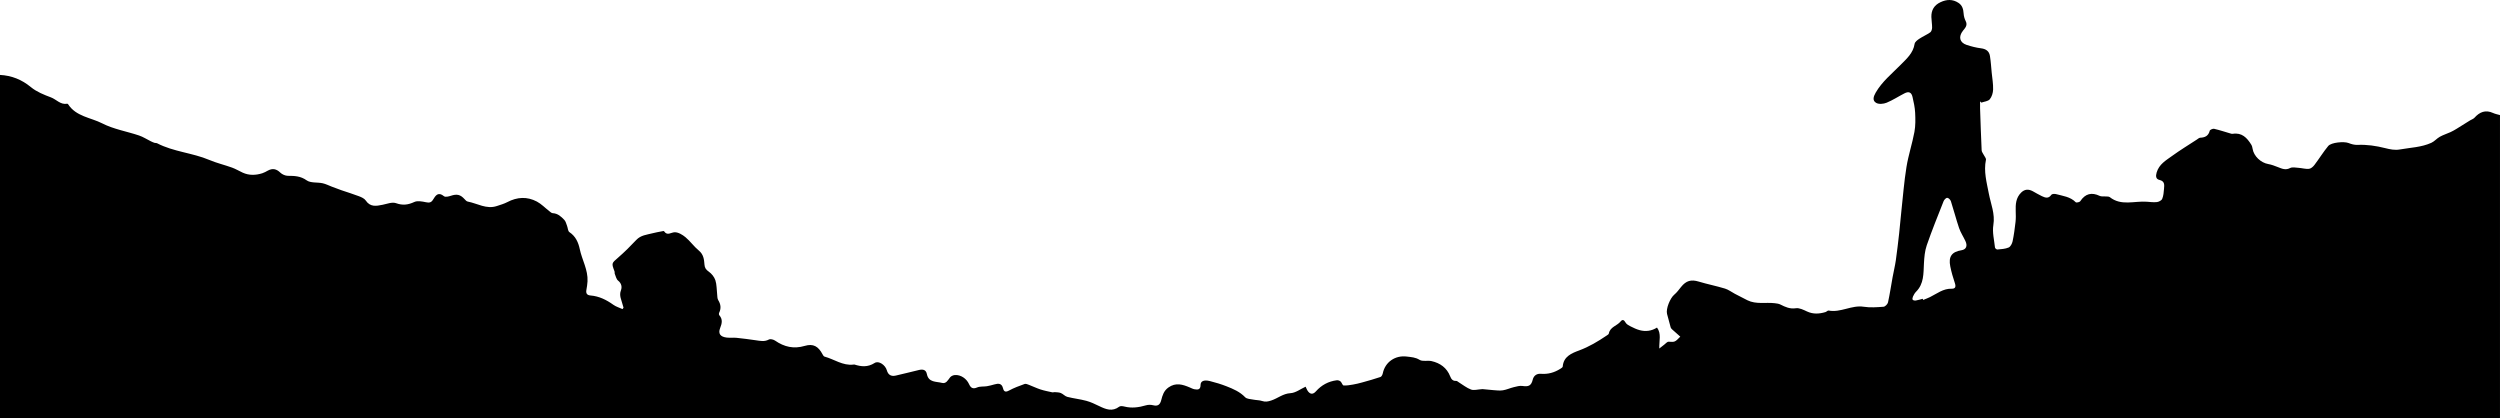 <svg width="1440" height="241" viewBox="0 0 1440 241" fill="none" xmlns="http://www.w3.org/2000/svg">
<g clip-path="url(#clip0_298_426)">
<path d="M0 43.155C6.731 43.523 12.517 45.829 17.828 50.208C21.089 52.894 25.319 54.587 29.346 56.091C32.483 57.261 34.847 60.476 38.709 59.745C38.857 59.716 39.119 59.876 39.214 60.019C43.806 67.149 52.259 67.672 58.919 71.083C65.442 74.423 73.016 75.665 80.061 78.03C82.438 78.826 84.606 80.264 86.881 81.381C87.576 81.726 88.295 82.041 89.032 82.284C89.495 82.439 90.071 82.302 90.487 82.516C99.968 87.448 110.84 88.007 120.594 92.137C124.836 93.931 129.374 94.989 133.717 96.558C135.814 97.318 137.75 98.519 139.794 99.446C143.489 101.121 147.279 100.991 151.063 99.802C152.18 99.451 153.226 98.845 154.259 98.281C156.98 96.795 159.214 97.247 161.471 99.44C162.541 100.474 164.341 101.258 165.808 101.27C169.663 101.294 173.109 101.365 176.638 103.878C178.925 105.507 182.733 104.889 185.804 105.548C187.657 105.946 189.404 106.867 191.198 107.545C193.034 108.234 194.857 108.947 196.711 109.589C200.055 110.742 203.453 111.758 206.75 113.024C208.176 113.57 209.863 114.301 210.653 115.478C213.25 119.334 216.671 118.722 220.349 117.956C222.927 117.421 225.909 116.238 228.113 117.029C231.992 118.419 235.063 118.003 238.657 116.339C240.493 115.49 243.166 116.036 245.347 116.488C247.176 116.868 248.358 116.743 249.362 115.103C250.871 112.649 252.327 110.225 255.772 113.041C256.521 113.653 258.451 113.178 259.699 112.768C263.168 111.621 265.147 112.025 267.547 114.664C268.069 115.234 268.705 115.965 269.382 116.096C274.96 117.153 280.188 120.689 286.218 118.663C288.238 117.985 290.335 117.403 292.206 116.423C297.867 113.44 303.612 113.119 309.232 116.096C311.84 117.48 313.978 119.75 316.354 121.586C316.972 122.068 317.667 122.751 318.356 122.787C321.291 122.929 323.234 124.754 325.04 126.655C325.859 127.523 326.162 128.901 326.62 130.078C327.095 131.302 327.107 133.132 327.974 133.703C331.574 136.08 333.137 139.651 333.945 143.495C335.257 149.729 338.762 155.439 338.412 162.047C338.323 163.705 338.055 165.357 337.764 166.991C337.42 168.946 338.038 170.022 340.129 170.194C345.089 170.592 349.325 172.719 353.323 175.578C354.873 176.683 356.822 177.236 358.586 178.044C358.776 177.764 358.96 177.491 359.151 177.212C358.966 176.606 358.758 176.012 358.61 175.399C357.98 172.72 356.471 170.277 357.665 167.205C358.372 165.381 358.034 163.224 356.014 161.625C354.998 160.817 354.683 159.1 354.125 157.763C353.947 157.329 354.125 156.753 353.958 156.313C352.147 151.494 352.277 151.654 356.026 148.398C359.697 145.207 363.172 141.766 366.493 138.213C369.107 135.414 372.6 135.218 375.891 134.35C377.59 133.899 379.331 133.614 381.059 133.275C381.535 133.18 382.337 132.966 382.461 133.15C384.35 136.032 386.442 133.845 388.58 133.78C390.653 133.715 393.083 135.182 394.824 136.62C397.598 138.926 399.719 142.022 402.505 144.304C405.255 146.55 405.558 149.426 405.784 152.474C405.921 154.287 406.657 155.362 408.244 156.462C409.889 157.602 411.422 159.51 412.046 161.394C412.871 163.901 412.752 166.712 413.073 169.392C413.216 170.568 413.115 171.935 413.691 172.868C415.182 175.281 415.467 177.598 414.232 180.159C414.048 180.54 414.065 181.282 414.321 181.568C416.394 183.95 415.865 186.286 414.796 188.972C413.513 192.18 414.915 194.017 418.628 194.45C420.487 194.664 422.394 194.397 424.259 194.587C427.978 194.967 431.685 195.466 435.392 196.001C437.929 196.364 440.358 196.94 442.895 195.556C443.739 195.098 445.521 195.556 446.459 196.203C451.735 199.84 457.218 201.112 463.55 199.228C468.422 197.778 471.374 199.477 473.792 204.101C474.053 204.606 474.463 205.277 474.927 205.402C480.493 206.899 485.418 210.744 491.596 210.001C491.792 209.977 492.012 209.918 492.184 209.977C496.176 211.249 499.824 211.582 503.798 209.068C506.174 207.565 509.97 210.28 510.814 213.275C511.586 216.033 513.386 216.918 515.982 216.33C520.426 215.32 524.846 214.185 529.277 213.127C531.44 212.61 533.358 212.842 533.875 215.438C534.867 220.424 539.251 219.681 542.554 220.543C544.996 221.179 545.982 218.956 547.265 217.34C547.842 216.615 549.053 216.092 550.016 216.021C553.396 215.777 556.711 218.065 558.137 221.19C559.034 223.163 560.18 224.34 562.77 223.193C564.434 222.456 566.537 222.765 568.414 222.468C569.863 222.242 571.289 221.838 572.703 221.44C575.02 220.786 577.004 220.638 577.752 223.674C578.24 225.647 579.214 226.039 581.228 224.934C584.061 223.383 587.15 222.278 590.198 221.167C590.875 220.923 591.873 221.369 592.657 221.666C594.903 222.522 597.071 223.597 599.352 224.334C601.568 225.053 603.873 225.481 606.154 225.986C606.57 226.075 607.057 225.825 607.497 225.867C608.691 225.98 609.968 225.944 611.038 226.384C612.368 226.925 613.432 228.25 614.774 228.595C618.38 229.516 622.129 229.902 625.723 230.87C628.259 231.554 630.695 232.724 633.071 233.877C636.927 235.749 640.663 237.306 644.709 234.228C645.333 233.752 646.669 233.925 647.584 234.156C651.838 235.244 655.937 234.685 660.071 233.467C661.343 233.093 662.881 233.081 664.164 233.414C666.945 234.145 668.216 233.057 668.875 230.466C669.576 227.703 670.354 225.083 672.998 223.199C677.24 220.18 681.208 221.428 685.313 223.181C686.21 223.561 687.101 224.055 688.04 224.215C689.929 224.542 691.503 224.542 691.521 221.737C691.533 219.491 693.511 218.653 696.85 219.485C700.129 220.299 703.396 221.291 706.533 222.527C710.394 224.049 714.196 225.665 717.22 228.82C718.206 229.848 720.333 229.854 721.966 230.187C723.624 230.52 725.388 230.449 726.968 230.977C728.863 231.613 730.295 231.316 732.232 230.686C735.974 229.468 738.992 226.705 743.311 226.467C746.299 226.301 749.162 224.037 752.032 222.735C752.453 223.555 752.828 224.69 753.529 225.558C754.99 227.353 756.529 227.038 757.978 225.404C761.186 221.791 765.202 219.634 769.99 219.033C770.691 218.944 771.636 219.259 772.17 219.729C772.889 220.359 773.269 221.963 773.881 222.011C775.687 222.153 777.553 221.808 779.364 221.499C781.117 221.202 782.852 220.775 784.562 220.299C788.115 219.307 791.679 218.326 795.166 217.138C795.79 216.924 796.331 215.795 796.497 214.999C797.84 208.498 803.691 204.54 810.273 205.372C812.881 205.705 815.246 205.764 817.705 207.286C819.457 208.367 822.315 207.482 824.56 207.993C829.527 209.116 833.376 211.843 835.307 216.781C835.931 218.38 836.804 219.533 838.782 219.402C839.251 219.372 839.762 219.895 840.238 220.186C842.584 221.624 844.788 223.449 847.325 224.381C848.97 224.988 851.097 224.292 853.913 224.126C855.327 224.263 857.691 224.542 860.061 224.708C861.915 224.839 863.822 225.106 865.628 224.821C867.772 224.482 869.816 223.52 871.943 223.003C873.576 222.605 875.335 222.082 876.933 222.319C880.551 222.86 882.012 222.123 882.867 218.641C883.455 216.241 885.327 215.129 887.483 215.308C891.618 215.646 895.271 214.618 898.699 212.461C899.252 212.111 900.089 211.617 900.131 211.136C900.588 205.253 905.382 203.423 909.618 201.842C915.345 199.709 920.43 196.661 925.408 193.298C925.889 192.971 926.596 192.579 926.679 192.121C927.386 188.264 931.426 187.706 933.457 185.169C934.556 183.802 935.459 184.23 936.333 185.804C936.873 186.779 938.151 187.456 939.232 188.003C940.913 188.859 942.648 189.685 944.459 190.172C947.899 191.099 951.255 190.677 954.44 188.68C957.03 192.186 955.628 196.073 955.752 200.749C957.065 199.715 957.826 199.091 958.616 198.503C959.43 197.897 960.303 196.792 961.099 196.833C964.717 197.023 964.711 197.142 967.842 193.91C966.273 192.519 964.699 191.146 963.154 189.738C962.81 189.423 962.436 189.031 962.317 188.609C961.574 186.024 960.879 183.421 960.214 180.813C959.465 177.877 961.996 171.697 964.402 169.701C965.893 168.465 967.063 166.819 968.293 165.292C971.257 161.607 974.121 160.883 978.446 162.19C983.453 163.699 988.61 164.709 993.612 166.231C995.626 166.843 997.396 168.239 999.297 169.237C1001.7 170.503 1004.11 171.769 1006.54 172.963C1011.58 175.429 1017.04 174.021 1022.28 174.651C1023.39 174.781 1024.58 174.93 1025.55 175.423C1028.35 176.837 1030.97 178.068 1034.41 177.545C1036.43 177.242 1038.81 178.46 1040.84 179.405C1044.39 181.062 1047.89 180.825 1051.46 179.761C1052.1 179.571 1052.75 178.775 1053.28 178.876C1060.24 180.213 1066.5 175.596 1073.5 176.689C1077.22 177.271 1081.12 176.974 1084.92 176.689C1085.86 176.618 1087.26 175.191 1087.49 174.175C1088.55 169.356 1089.26 164.454 1090.15 159.593C1090.73 156.384 1091.52 153.211 1091.99 149.99C1092.73 144.821 1093.32 139.633 1093.91 134.445C1094.38 130.226 1094.71 125.996 1095.17 121.777C1096.1 113.232 1096.76 104.645 1098.13 96.171C1099.23 89.373 1101.45 82.766 1102.71 75.986C1103.38 72.385 1103.3 68.587 1103.12 64.897C1102.97 61.855 1102.3 58.812 1101.61 55.835C1100.98 53.138 1099.46 52.496 1097 53.756C1093.53 55.526 1090.25 57.707 1086.68 59.169C1084.91 59.894 1082.22 60.138 1080.71 59.276C1078.43 57.986 1079.03 55.728 1080.38 53.381C1084.07 46.969 1089.73 42.477 1094.77 37.337C1098.14 33.903 1102.02 30.605 1102.82 25.251C1102.98 24.163 1104.41 23.076 1105.49 22.351C1107.52 20.996 1109.81 20.039 1111.81 18.643C1112.48 18.167 1112.88 16.878 1112.89 15.957C1112.92 13.895 1112.52 11.839 1112.47 9.771C1112.39 5.849 1114.04 2.997 1117.72 1.268C1121.32 -0.426 1124.75 -0.551 1128.12 1.678C1130.3 3.122 1130.89 5.314 1131.05 7.822C1131.14 9.302 1131.58 10.858 1132.25 12.178C1133.5 14.614 1131.87 16.183 1130.68 17.68C1127.96 21.109 1128.67 24.52 1132.8 25.875C1135.49 26.754 1138.27 27.473 1141.07 27.824C1143.94 28.18 1145.77 29.476 1146.21 32.257C1146.72 35.436 1146.91 38.662 1147.22 41.871C1147.54 45.098 1148.12 48.336 1148.03 51.557C1147.98 53.488 1147.3 55.758 1146.1 57.196C1145.12 58.361 1142.93 58.503 1141.29 59.104C1141.03 58.872 1140.78 58.64 1140.52 58.402C1140.52 59.727 1140.48 61.047 1140.52 62.372C1140.8 70.453 1141.05 78.529 1141.43 86.604C1141.47 87.519 1142.26 88.405 1142.69 89.302C1143.13 90.211 1144.08 91.233 1143.91 92.018C1142.51 98.727 1144.34 105.055 1145.57 111.538C1146.71 117.492 1149.25 123.161 1148.17 129.644C1147.49 133.798 1148.66 138.272 1149.11 142.586C1149.15 143.032 1150.04 143.769 1150.47 143.721C1152.67 143.496 1155 143.412 1156.98 142.563C1158.08 142.093 1158.97 140.305 1159.26 138.968C1160.03 135.289 1160.52 131.54 1160.95 127.802C1161.18 125.776 1161.12 123.702 1161.05 121.658C1160.93 117.736 1161.11 113.962 1164.17 110.938C1166.27 108.864 1168.47 108.858 1170.89 110.154C1172.63 111.092 1174.31 112.144 1176.1 112.976C1178.02 113.867 1179.94 114.61 1181.57 112.198C1181.93 111.675 1183.44 111.574 1184.28 111.805C1188.23 112.887 1192.48 113.279 1195.62 116.488C1195.97 116.844 1197.84 116.476 1198.21 115.917C1201.11 111.538 1204.76 110.587 1209.46 112.851C1210.36 113.285 1211.58 113.041 1212.65 113.148C1213.53 113.238 1214.65 113.083 1215.25 113.558C1221.82 118.764 1229.37 115.668 1236.49 116.191C1238.46 116.333 1240.46 116.619 1242.4 116.393C1243.5 116.262 1245.06 115.448 1245.43 114.539C1246.16 112.78 1246.31 110.748 1246.47 108.811C1246.64 106.636 1247.06 104.39 1243.82 103.629C1241.83 103.165 1241.58 101.537 1242.23 99.356C1243.63 94.585 1247.6 92.374 1251.13 89.813C1255.72 86.486 1260.59 83.526 1265.34 80.424C1265.99 79.997 1266.68 79.349 1267.37 79.319C1270.15 79.212 1272.05 78.25 1272.81 75.302C1272.96 74.726 1274.58 74.019 1275.34 74.191C1278.55 74.934 1281.68 75.992 1284.86 76.918C1285.23 77.031 1285.65 77.144 1286.03 77.079C1291.3 76.223 1294.27 79.349 1296.71 83.294C1297.16 84.008 1297.38 84.917 1297.51 85.761C1298.2 89.95 1302.24 93.759 1306.51 94.49C1308.41 94.811 1310.25 95.553 1312.06 96.249C1314.36 97.134 1316.45 98.186 1319.09 96.795C1320.38 96.118 1322.31 96.558 1323.94 96.671C1325.96 96.807 1328.01 97.437 1329.99 97.247C1331.1 97.14 1332.36 96.017 1333.11 95.019C1335.83 91.441 1338.19 87.579 1341.04 84.115C1342.78 81.987 1350.21 81.369 1352.76 82.379C1354.37 83.021 1356.2 83.538 1357.91 83.455C1363.32 83.199 1368.62 84.002 1373.78 85.297C1376.69 86.028 1379.36 86.616 1382.38 86.081C1388.44 85 1394.71 84.863 1400.43 82.272C1402.23 81.458 1403.6 79.747 1405.35 78.772C1407.29 77.691 1409.47 77.031 1411.5 76.099C1412.72 75.54 1413.9 74.862 1415.04 74.161C1417.63 72.581 1420.19 70.947 1422.76 69.348C1423.59 68.831 1424.64 68.528 1425.27 67.839C1428.27 64.499 1431.65 63.073 1436.03 65.093C1437.27 65.664 1438.66 65.901 1439.99 66.294V240.99H0V43.155ZM1107.49 172.101C1107.58 172.327 1107.65 172.553 1107.74 172.779C1109.05 172.232 1110.4 171.757 1111.67 171.127C1115.69 169.142 1119.27 166.159 1124.15 166.302C1126.33 166.361 1126.69 165.131 1126.02 163.117C1124.96 159.95 1124.01 156.723 1123.36 153.455C1122.22 147.786 1124.22 145.04 1129.82 144.137C1132.53 143.698 1133.42 141.665 1132.06 138.795C1130.89 136.305 1129.32 133.958 1128.43 131.367C1126.7 126.275 1125.38 121.04 1123.72 115.917C1123.45 115.068 1122.36 113.974 1121.61 113.939C1120.92 113.909 1119.85 115.038 1119.52 115.876C1116.18 124.308 1112.77 132.722 1109.81 141.291C1108.68 144.577 1108.37 148.237 1108.19 151.749C1107.88 157.561 1108.25 163.461 1103.63 168.061C1102.87 168.809 1102.34 169.826 1101.88 170.8C1101.62 171.353 1101.43 172.274 1101.71 172.648C1102 173.046 1102.93 173.183 1103.53 173.088C1104.87 172.874 1106.17 172.44 1107.49 172.096V172.101Z" fill="black"/>
</g>
<defs>
<clipPath id="clip0_298_426">
<rect width="1440" height="241" fill="white"/>
</clipPath>
</defs>
</svg>
